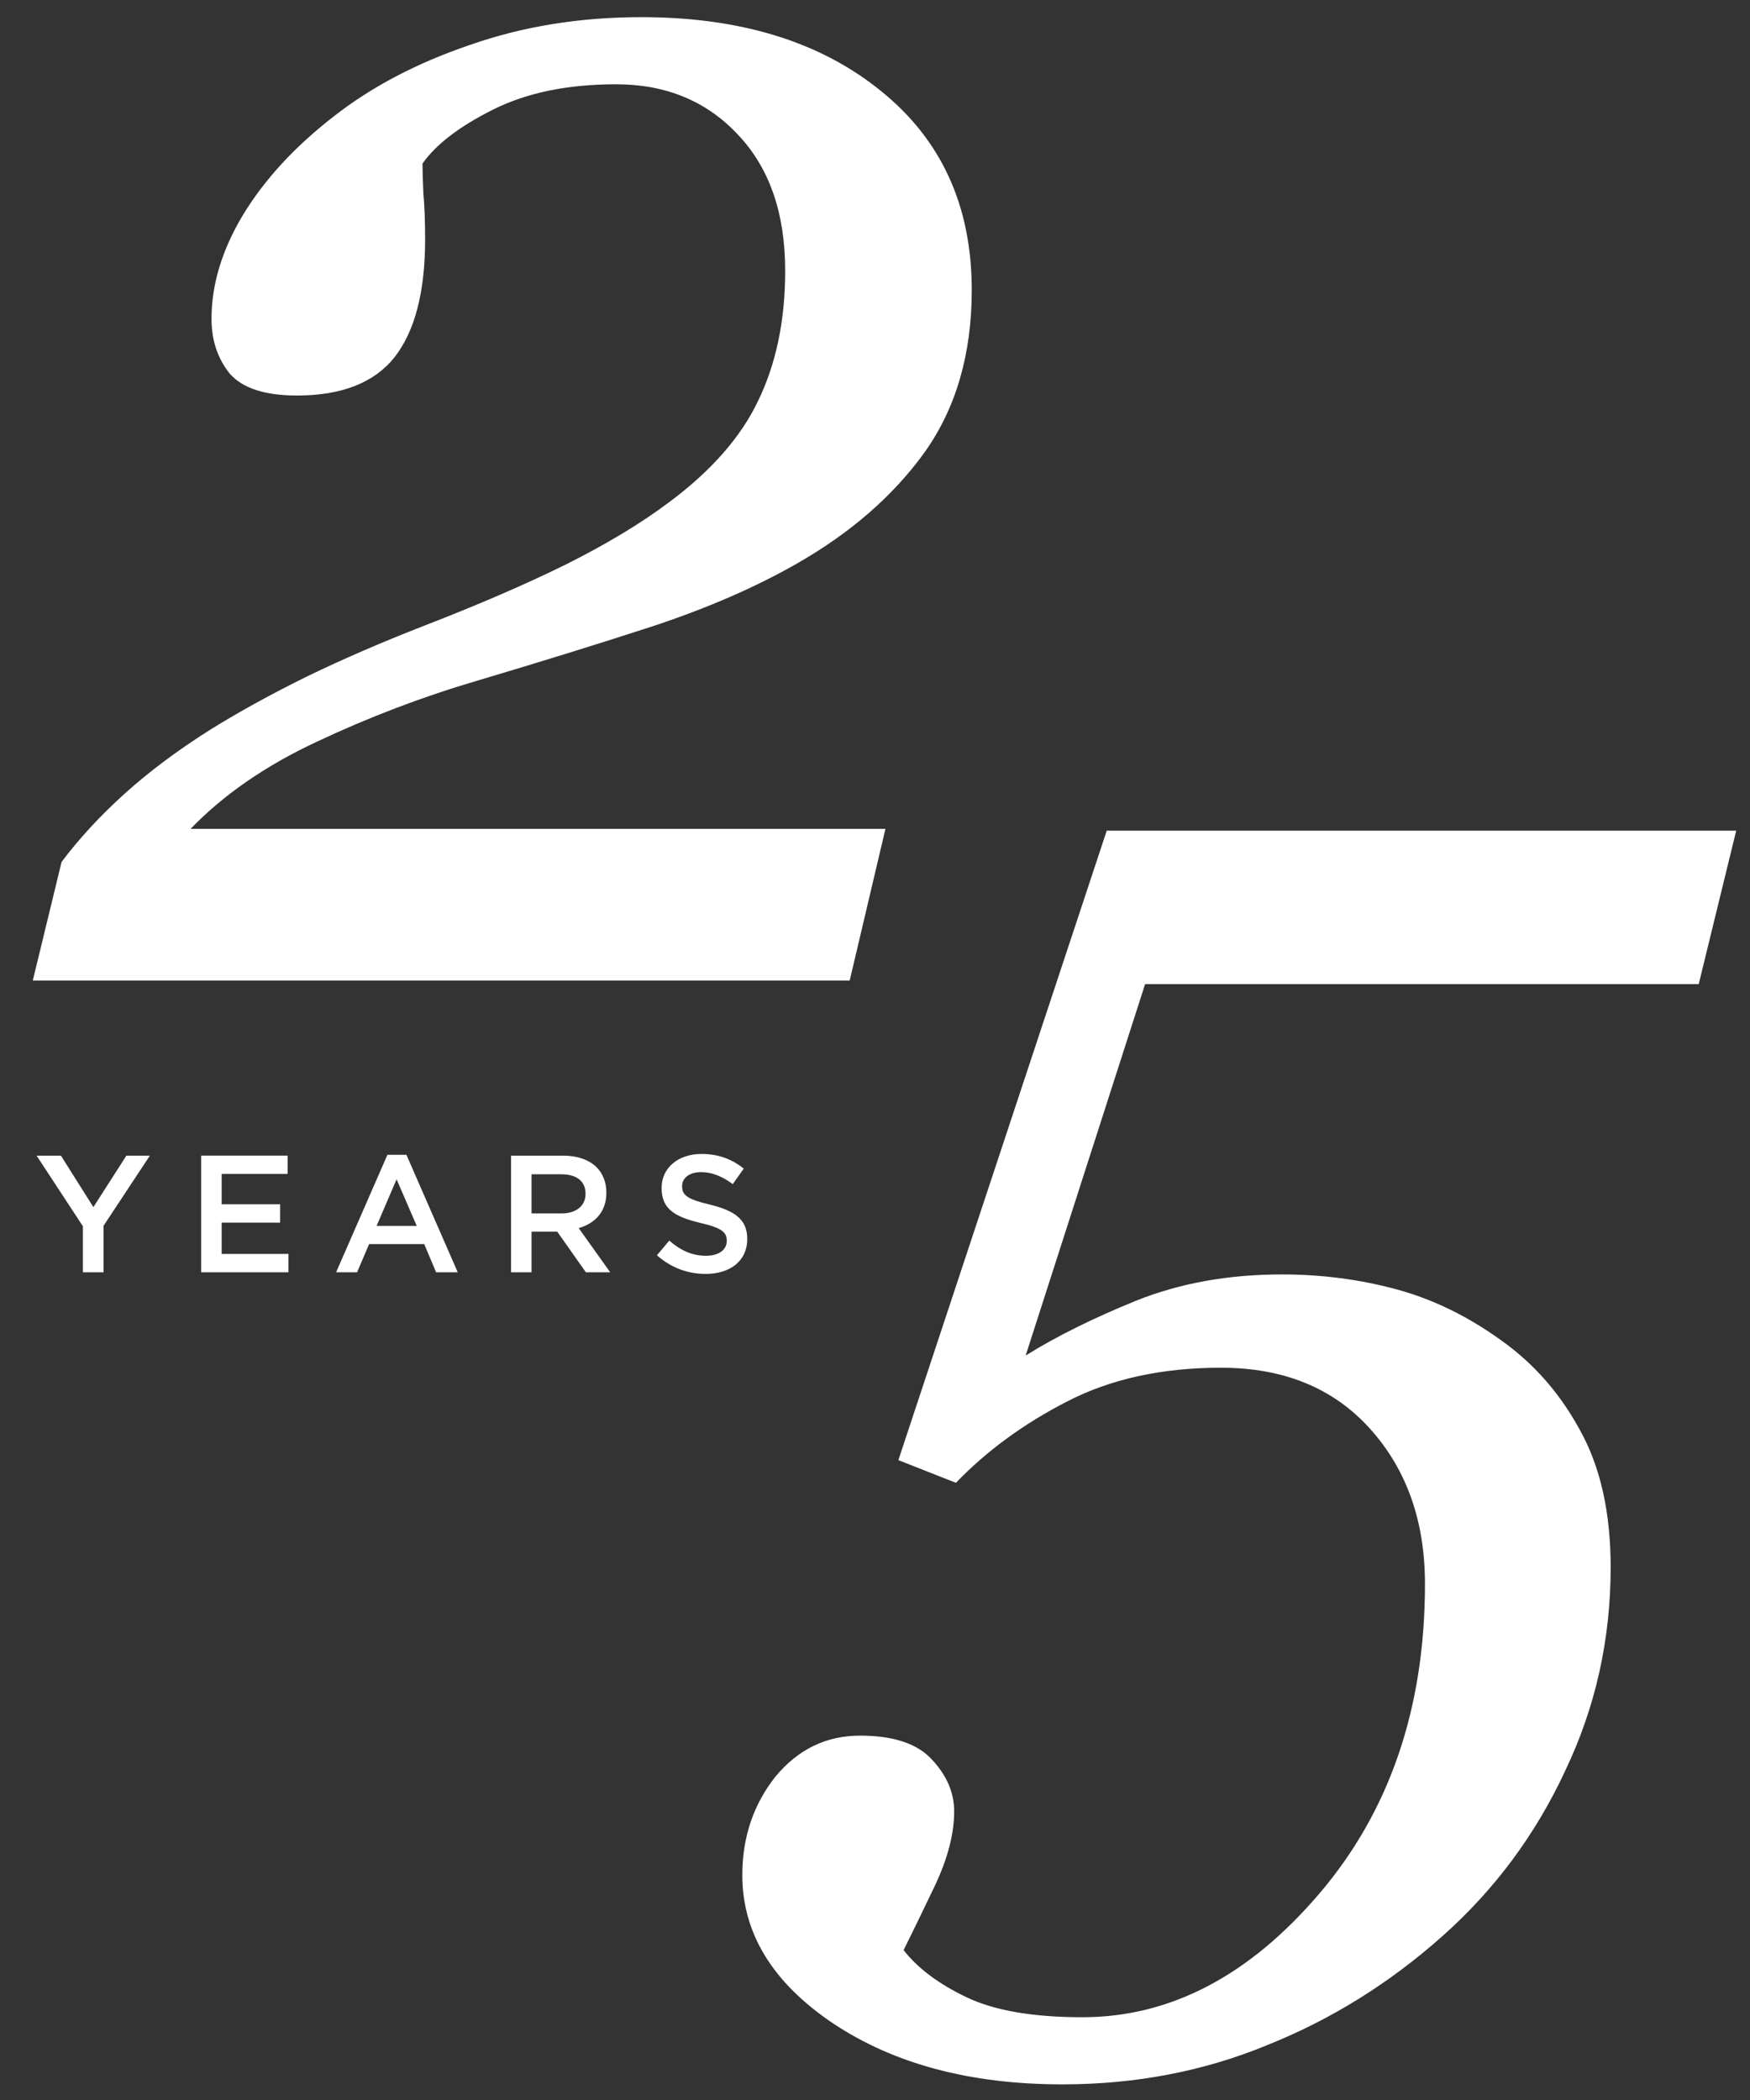 <?xml version="1.0" encoding="UTF-8" standalone="no"?>
<svg
   width="1000"
   height="1200"
   viewBox="0 0 1000 1200"
   fill="none"
   version="1.1"
   id="svg24"
   sodipodi:docname="25years.svg"
   inkscape:version="1.2.2 (732a01da63, 2022-12-09, custom)"
   xmlns:inkscape="http://www.inkscape.org/namespaces/inkscape"
   xmlns:sodipodi="http://sodipodi.sourceforge.net/DTD/sodipodi-0.dtd"
   xmlns="http://www.w3.org/2000/svg"
   xmlns:svg="http://www.w3.org/2000/svg">
  <rect x="0" y="0" width="1000" height="1200" fill="#333333" stroke="none"/>
  <defs
     id="defs28" />
  <sodipodi:namedview
     id="namedview26"
     pagecolor="#ffffff"
     bordercolor="#000000"
     borderopacity="0.25"
     inkscape:showpageshadow="2"
     inkscape:pageopacity="0.0"
     inkscape:pagecheckerboard="0"
     inkscape:deskcolor="#d1d1d1"
     showgrid="false"
     inkscape:zoom="0.37699858"
     inkscape:cx="184.35083"
     inkscape:cy="794.43271"
     inkscape:window-width="1920"
     inkscape:window-height="970"
     inkscape:window-x="0"
     inkscape:window-y="27"
     inkscape:window-maximized="1"
     inkscape:current-layer="svg24" />
  <path
     d="m 555.289,165.735 c 0,36.534 -8.966,67.422 -26.902,92.663 -17.934,24.909 -42.345,46.165 -73.233,63.767 -23.249,13.286 -50.318,25.076 -81.205,35.372 -30.556,9.963 -64.266,20.426 -101.133,31.387 -31.552,9.299 -62.107,20.924 -91.666,34.872 -29.227,13.618 -53.306,30.224 -72.237,49.818 h 397.055 l -20.424,86.685 H 18.742 l 16.44,-67.754 c 9.964,-13.284 21.92,-26.237 35.869,-38.858 13.949,-12.621 30.389,-24.909 49.321,-36.867 16.606,-10.296 35.039,-20.424 55.298,-30.389 20.591,-9.963 42.845,-19.594 66.757,-28.894 30.889,-11.956 57.791,-23.581 80.707,-34.872 23.249,-11.625 42.845,-23.416 58.786,-35.372 24.244,-17.934 41.35,-37.365 51.313,-58.288 10.296,-21.255 15.444,-45.998 15.444,-74.23 0,-32.88 -8.968,-58.786 -26.902,-77.717 -17.934,-19.263 -41.183,-28.895 -69.747,-28.895 -27.567,0 -50.981,4.816 -70.244,14.447 -19.264,9.632 -32.714,19.927 -40.353,30.887 0,3.986 0.165,9.632 0.498,16.938 0.665,7.307 0.997,16.108 0.997,26.404 0,29.892 -5.813,52.309 -17.436,67.255 -11.625,14.613 -30.224,21.921 -55.798,21.921 -18.267,0 -31.053,-4.152 -38.36,-12.455 -6.975,-8.635 -10.462,-19.097 -10.462,-31.385 0,-19.596 5.978,-39.357 17.935,-59.285 12.289,-20.26 29.56,-39.025 51.811,-56.295 21.589,-16.938 47.493,-30.556 77.717,-40.851 30.224,-10.628 62.938,-15.942 98.143,-15.942 56.461,0 101.962,13.949 136.503,41.848 34.872,27.898 52.309,65.927 52.309,114.085 z"
     fill="white"
     id="path18"
     style="fill:#ffffff;stroke-width:1.67" />
  <path
     d="m 992.116,474.67 -21.423,87.682 H 654.343 l -68.25,212.228 c 17.602,-10.96 38.692,-21.423 63.269,-31.387 24.909,-9.963 52.641,-14.946 83.198,-14.946 22.584,0 44.338,2.823 65.262,8.47 20.924,5.646 41.017,15.444 60.281,29.392 18.599,13.286 33.545,30.389 44.837,51.313 11.624,20.924 17.436,46.995 17.436,78.215 0,41.185 -8.635,79.877 -25.906,116.079 -16.938,36.533 -40.353,68.085 -70.244,94.654 -30.224,26.904 -63.602,47.66 -100.136,62.274 -36.2,14.946 -75.225,22.419 -117.073,22.419 -52.476,0 -96.151,-11.624 -131.025,-34.872 -34.54,-23.249 -51.811,-51.48 -51.811,-84.692 0,-21.589 6.31,-40.353 18.931,-56.296 12.953,-15.609 29.062,-23.414 48.325,-23.414 19.262,0 33.045,4.65 41.348,13.949 8.303,8.968 12.455,18.766 12.455,29.394 0,12.953 -3.82,27.4 -11.458,43.343 -7.638,15.941 -13.451,27.897 -17.436,35.87 7.971,10.296 19.927,19.262 35.87,26.902 15.941,7.638 38.028,11.458 66.259,11.458 50.151,0 95.319,-23.581 135.506,-70.742 40.187,-47.163 60.281,-106.114 60.281,-176.858 0,-35.87 -10.463,-65.427 -31.387,-88.676 -20.924,-23.249 -49.321,-34.874 -85.19,-34.874 -33.877,0 -63.269,6.477 -88.178,19.429 -24.577,12.621 -45.668,28.066 -63.269,46.332 L 513.356,834.362 632.424,474.67 Z"
     fill="white"
     id="path20"
     style="fill:#ffffff;stroke-width:1.67" />
  <path
     d="M 47.373,727.006 H 59.178 V 700.443 L 85.646,660.361 H 72.222 L 53.371,689.78 34.805,660.361 H 20.905 l 26.468,40.368 z m 67.58,0 h 49.888 v -10.473 h -38.177 v -17.899 h 33.417 v -10.473 h -33.417 v -17.328 h 37.701 v -10.473 h -49.412 z m 77.11,0 h 11.996 l 6.855,-16.09 h 31.514 l 6.76,16.09 h 12.377 l -29.324,-67.121 h -10.854 z m 23.135,-26.468 11.425,-26.658 11.52,26.658 z m 76.835,26.468 h 11.71 v -23.23 h 14.662 l 16.376,23.23 h 13.9 l -17.994,-25.23 c 9.235,-2.666 15.804,-9.235 15.804,-20.184 v -0.19 c 0,-5.808 -1.999,-10.758 -5.522,-14.376 -4.284,-4.189 -10.854,-6.664 -19.232,-6.664 h -29.705 z m 11.71,-33.608 v -22.374 h 17.042 c 8.664,0 13.805,3.903 13.805,11.044 v 0.19 c 0,6.76 -5.332,11.139 -13.71,11.139 z m 99.458,34.56 c 13.995,0 23.802,-7.426 23.802,-19.898 v -0.19 c 0,-11.044 -7.236,-16.09 -21.326,-19.517 -12.853,-3.047 -15.9,-5.332 -15.9,-10.473 v -0.19 c 0,-4.38 3.999,-7.902 10.854,-7.902 6.093,0 12.091,2.38 18.089,6.855 l 6.284,-8.854 c -6.76,-5.427 -14.471,-8.378 -24.183,-8.378 -13.234,0 -22.754,7.902 -22.754,19.327 v 0.19 c 0,12.282 7.997,16.471 22.183,19.898 12.377,2.856 15.043,5.427 15.043,10.187 v 0.19 c 0,4.951 -4.57,8.378 -11.806,8.378 -8.188,0 -14.662,-3.142 -21.041,-8.664 l -7.045,8.378 c 7.997,7.141 17.613,10.663 27.8,10.663 z"
     fill="white"
     id="path22"
     style="fill:#ffffff;stroke-width:1.67" />
</svg>

